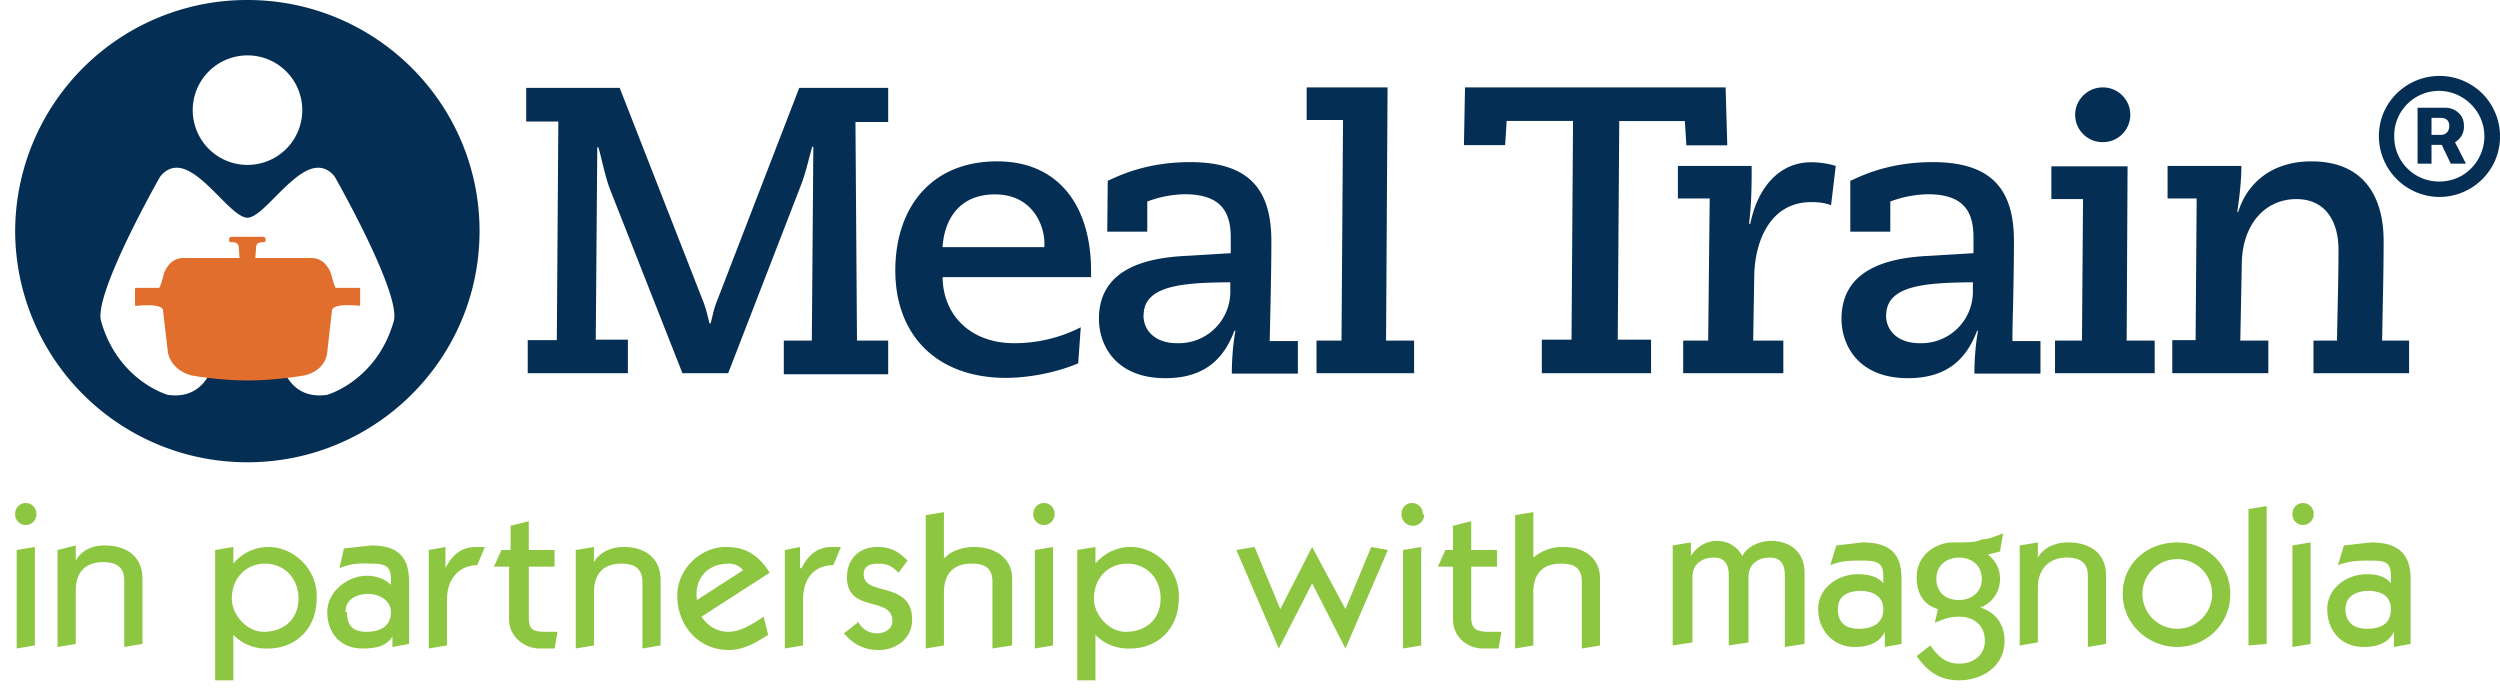 <svg xmlns="http://www.w3.org/2000/svg" width="165" height="46" viewBox="0 0 165 46">
  <g fill="#042e53">
    <path fill-rule="evenodd" d="M31.65 15.25c0 8.43-6.86 15.26-15.32 15.26A15.3 15.3 0 0 1 1 15.25 15.3 15.3 0 0 1 16.33 0c8.46 0 15.32 6.83 15.32 15.25Zm-11.7-7.97a3.61 3.61 0 1 1-7.23-.02 3.61 3.61 0 0 1 7.23.02ZM14.46 21.2h1.87v-1.89 1.89h1.86s-.35 5.4 3.4 4.86c0 0 3.28-.92 4.4-4.87.5-1.81-3.87-9.48-3.87-9.48s-.38-.64-1.13-.64c-.9 0-1.9 1-2.8 1.9-.72.73-1.37 1.39-1.86 1.4-.49-.01-1.15-.67-1.87-1.4-.9-.9-1.89-1.9-2.79-1.9-.75 0-1.13.64-1.13.64s-4.37 7.67-3.87 9.48c1.12 3.95 4.4 4.87 4.4 4.87 3.74.53 3.4-4.86 3.4-4.86h-.01Zm56.87.4a9.6 9.6 0 0 1-4.42 1.05c-2.7 0-4.66-1.7-4.7-4.36h9.8v-.41c0-4.23-2.09-7.23-6.2-7.23-4.42 0-6.72 3.13-6.72 7.2 0 4.26 2.71 7.06 7.24 7.09 2.05 0 3.87-.55 4.83-.96l.17-2.38Zm-9.12-5.3c.1-1.63.96-3.47 3.46-3.47s3.26 2.08 3.26 3.2v.28h-6.72v-.01Zm10.87-1.01h2.64V13.3c.79-.3 1.62-.46 2.46-.48 2.44 0 3.05 1.2 3.05 2.86v1.03l-2.8.17c-2.23.1-5.9.58-5.9 4.16 0 1.74 1.1 3.92 4.39 3.92 2.87 0 3.97-1.6 4.55-3.13h.07c-.17.92-.24 1.97-.24 2.83h4.36v-2.15H83.8l.05-2.24c.03-1.46.06-2.9.06-4.35 0-3.24-1.3-5.22-5.35-5.22-2.76 0-4.51.8-5.33 1.18l-.12.05-.03 3.35v.01Zm2.4 5.52c0-2.01 2.67-2.15 5.72-2.18v.54a3.4 3.4 0 0 1-3.53 3.48c-1.4 0-2.2-.81-2.2-1.84h.01Zm11.4 3.82h6.45v-2.15h-1.85l.1-16.71h-5.34v2.15h2.4l-.1 14.56h-1.65v2.15h-.01Zm24.2 0h6.62v-2.15h-1.99l.07-4.26c.04-2.42 1.13-4.88 3.74-4.88.62 0 .96.07 1.33.2l.31-2.59a5.59 5.59 0 0 0-1.64-.24c-1.99 0-3.5 1.54-4.01 4.1l-.07-.07c.17-1.37.17-2.76.17-3.79h-4.87v2.15h2.1l-.1 9.38h-1.65v2.15h-.01Zm11.04-9.34h2.64V13.3c.79-.3 1.63-.46 2.47-.48 2.43 0 3.02 1.2 3.02 2.86v1.03l-2.81.17c-2.23.1-5.9.58-5.9 4.16 0 1.74 1.1 3.92 4.39 3.92 2.88 0 3.97-1.6 4.56-3.13h.06c-.17.92-.24 1.97-.24 2.83h4.36v-2.15h-1.85c0-.75.02-1.5.04-2.24.03-1.46.06-2.9.06-4.35 0-3.24-1.3-5.22-5.35-5.22-2.76 0-4.5.8-5.32 1.18l-.06.02-.07.03v3.36Zm2.37 5.52c0-2.01 2.67-2.15 5.72-2.18v.54a3.4 3.4 0 0 1-3.53 3.48c-1.4 0-2.2-.81-2.2-1.84h.01Zm11.14 3.82h6.58v-2.15h-1.85l.06-11.5h-5.03v2.16h2.09l-.07 9.34h-1.78v2.15Zm1.33-17.06c0 1 .8 1.8 1.79 1.81h.03c1 .01 1.8-.79 1.82-1.78v-.02c0-1-.8-1.8-1.79-1.81h-.03c-1 0-1.82.82-1.82 1.8Zm6.41 17.06h6.34v-2.15h-1.85l.1-5.18c.07-2.56 1.58-4.16 3.6-4.16 1.89 0 2.78 1.43 2.78 3.34 0 1.33-.03 2.69-.06 4.04l-.04 1.96h-1.55v2.15H159v-2.15h-1.78l.04-2.18c.03-1.46.06-2.91.06-4.37 0-3.24-1.54-5.28-4.76-5.28-2.75 0-4.29 1.56-4.84 3.34h-.06c.17-1.16.27-2.12.27-3.04h-4.87v2.15h1.92l-.07 9.35h-1.54v2.18Zm-108.54 0h6.61v-2.21h-2.12l.1-12.7h.07c.1.33.18.66.26 1 .16.63.31 1.28.56 1.9l4.73 12.01h3.02l4.83-12.48c.2-.54.35-1.09.49-1.63l.23-.86.07.06-.1 12.76h-1.85v2.22h6.89v-2.22h-2.06l-.1-14.43h2.16V5.8h-5.87l-5.41 14.02c-.15.35-.25.74-.34 1.13l-.1.4h-.07l-.1-.4c-.1-.39-.2-.78-.35-1.13L40.9 5.8h-6.17v2.22h2.12l-.1 14.43h-1.92v2.18Zm74.13 0h-7.2v-2.21h1.96l.1-14.44h-4.38l-.1 1.6h-2.72l.07-3.81h17.2l.11 3.82h-2.7l-.1-1.6h-4.33l-.1 14.43h2.2v2.21h-.01Z"/>
    <path d="M159.56 10.8V7.11h1.83c.42 0 .81.2 1.05.54.12.19.18.4.18.67.02.47-.24.9-.66 1.1-.2.1-.4.14-.62.14h-1.27V8.9h1.06c.13 0 .25-.05.36-.15.1-.1.16-.24.16-.43 0-.2-.06-.34-.16-.42a.58.58 0 0 0-.35-.12h-.66v3.02h-.92Zm2.32-1.71.87 1.71h-1l-.82-1.71h.95ZM161 13a4.02 4.02 0 0 1-3.69-5.55 4.02 4.02 0 0 1 6.52-1.28 4.02 4.02 0 0 1 .86 4.39A4.02 4.02 0 0 1 161 13Zm0-1.02c.55 0 1.04-.14 1.5-.4A3.02 3.02 0 0 0 163.97 9c0-1.06-.57-2.04-1.48-2.58a2.95 2.95 0 0 0-4.47 2.59 2.95 2.95 0 0 0 2.98 2.97Z"/>
  </g>
  <path fill="#8dc640" d="M1.1 36.3v6.5l1.2-.2v-6.5l-1.2.2zm2.7 6.5v-6.5L5 36v1c.4-.7 1.1-1 1.9-1 1.3 0 2.5.6 2.5 2.2v4.3l-1.2.2v-4.4c0-1-.7-1.2-1.4-1.2-1 0-1.8.5-1.8 1.9v3.5l-1.2.2Zm11.6-5.6a3 3 0 0 1 2.3-1.1c1.8 0 3.3 1.6 3.2 3.4 0 2-1.4 3.3-3.2 3.3a3 3 0 0 1-2.3-.9v3h-1.2v-8.6l1.2-.2v1Zm2.1 0c-1.3 0-2.2 1-2.2 2.3 0 1.1 1 2.2 2.1 2.2 1.3 0 2.3-.8 2.3-2.2s-1-2.3-2.2-2.3m8.4 5.6V42c-.4.7-1.2.8-2 .8-1.4 0-2.3-1-2.3-2.4S23 38 24.2 38c.6 0 1.2.2 1.6.6v-.4c0-1-.6-1-1.5-1a4 4 0 0 0-1.9.3l.3-1.3 1.8-.2c1.7 0 2.5.7 2.5 2.4v4.1l-1.1.2Zm-3-2.4c0 .9.4 1.3 1.3 1.3.8 0 1.6-.3 1.6-1.3 0-.8-.8-1.2-1.5-1.2s-1.5.3-1.5 1.2m5.5 2.4v-6.5l1.1-.2v1.4c.4-.8 1-1.4 2-1.4h.6l-.5 1.2c-1 0-2 .7-2 2.3v3l-1.2.2Zm8.3-5.4h-1.7v3.3c0 .8.2 1 1.1 1h.8l-.2 1.1h-1c-1 0-2-.8-2-1.9v-3.5h-1l.5-1.1h.6v-1.6l1.2-.3v1.9h1.7v1Zm1.4 5.4v-6.5l1.2-.2v1c.4-.7 1.2-1 2-1 1.2 0 2.4.6 2.4 2.2v4.3l-1.2.2v-4.4c0-1-.7-1.2-1.4-1.2-1 0-1.8.5-1.8 1.9v3.5l-1.2.2Zm8.3-2.1c.4.6 1 1 1.8 1s1.7-.6 2.3-1l.3 1.2c-.8.5-1.6 1-2.6 1-2 0-3.4-1.6-3.4-3.6 0-1.7 1.5-3.2 3.2-3.2 1.4 0 2.2.6 2.9 1.7l-4.5 2.9Zm2.8-3c-.3-.4-.7-.5-1-.5-1.5 0-2.3 1.1-2.1 2.4l3.1-2Zm2.7 5.1v-6.5l1-.2v1.4h.1c.4-.8 1-1.4 2-1.4h.6l-.5 1.2c-1.1 0-2 .7-2 2.3v3l-1.2.2Zm4.8-1.8c.3.5.7.8 1.3.8.5 0 1-.3 1-.8 0-1.7-3-.5-3-2.9 0-1.2.8-2 2-2 .9 0 1.4.3 2 .9l-.6.8c-.4-.4-.7-.6-1.3-.6-.5 0-1 .1-1 .7 0 1.5 3.2.4 3.2 3 0 1.2-1 2-2.2 2-1 0-1.7-.4-2.3-1.1l.9-.7Zm4.5 1.8V34l1.2-.2v3h.1c.3-.4 1.1-.7 1.9-.7 1.2 0 2.5.6 2.5 2.1v4.4l-1.3.2v-4.4c0-1-.6-1.2-1.4-1.2-1 0-1.8.5-1.8 1.9v3.5l-1.2.2Zm7.2 0v-6.5l1.2-.2v6.5l-1.2.2zm4-5.6a3 3 0 0 1 2.3-1.1c1.8 0 3.3 1.6 3.2 3.4 0 2-1.4 3.3-3.2 3.3a3 3 0 0 1-2.3-.9v3h-1.2v-8.6l1.2-.2v1Zm2.1 0c-1.3 0-2.2 1-2.2 2.3 0 1.1 1 2.2 2.1 2.2 1.3 0 2.3-.8 2.3-2.2s-1-2.3-2.2-2.3m10 5.6-2.8-6.5 1.2-.2 1.7 4.1 2.1-4.1 2.2 4.1 1.7-4.1 1.1.2-2.8 6.5-2.2-4.3-2.2 4.3zm8.2 0v-6.5l1.2-.2v6.5l-1.2.2zm6.2-5.4h-1.7v3.3c0 .8.3 1 1.2 1h.8l-.2 1.1h-1c-1.1 0-2-.8-2-1.9v-3.5h-1l.5-1.1h.5v-1.6l1.2-.3v1.9h1.7v1Zm1.2 5.4V34l1.2-.2v3a3 3 0 0 1 2-.7c1.2 0 2.4.6 2.4 2.1v4.4l-1.2.2v-4.4c0-1-.6-1.2-1.4-1.2-1 0-1.8.5-1.8 1.9v3.5l-1.2.2ZM94 34a.7.7 0 1 1-1.5-.1.7.7 0 0 1 1.4 0m-24.3.1a.7.7 0 1 1-1.4-.1.7.7 0 0 1 1.4 0M2.4 34a.7.7 0 1 1-1.4-.1.7.7 0 0 1 1.4 0m108 8.8V36l1.2-.2v.9c.3-.5.9-1 1.7-1 .7 0 1.3.3 1.7 1 .2-.5 1-1 1.9-1 1.2 0 2.2.7 2.2 2.1v4.7l-1.3.2V38c0-.8-.3-1.2-1-1.2-.6 0-1.4.3-1.4 1.3v4.3l-1.3.2V38c0-.8-.3-1.2-1-1.2-.6 0-1.4.3-1.4 1.3v4.3l-1.3.2Zm14 0v-1c-.4.8-1.2 1-2 1-1.4 0-2.4-1.1-2.4-2.5s1.3-2.3 2.6-2.3c.6 0 1.3.1 1.7.6V38c0-1-.6-1-1.6-1-.5 0-1.2 0-1.9.3l.4-1.3 1.7-.2c1.8 0 2.6.7 2.6 2.4v4.3l-1.1.2Zm-3.1-2.5c0 .9.5 1.3 1.4 1.3.8 0 1.6-.3 1.6-1.3 0-.9-.8-1.2-1.5-1.2-.8 0-1.5.3-1.5 1.2m6.1 2.4c.5.7 1 1.2 1.9 1.2 1 0 1.7-.6 1.7-1.5 0-1.1-.8-1.6-1.7-1.6-.7 0-1.1.2-1.6.4l.2-.9c-1-.3-1.4-1.1-1.4-2.1 0-1.5 1.3-2.3 2.4-2.3 1 0 1.5 0 1.9-.2.4 0 .9-.2 1.4-.4l-.2 1.2-.8.2c.5.4.8.9.8 1.6a2 2 0 0 1-1.3 1.9c1 .3 1.6 1.1 1.6 2.2 0 1.7-1.5 2.6-3 2.6-1.3 0-2.1-.6-2.8-1.6l.9-.7Zm3.4-4.4c0-.9-.7-1.4-1.5-1.4s-1.5.5-1.5 1.4c0 .8.5 1.4 1.5 1.4.8 0 1.5-.5 1.5-1.4m2.5 4.5V36l1.2-.2v1c.4-.7 1.2-1 2-1 1.3 0 2.5.6 2.5 2.2v4.5l-1.2.2V38c0-1-.7-1.2-1.4-1.2-1 0-1.9.6-1.9 2v3.6l-1.2.2Zm13.9-3.5c0 2-1.6 3.5-3.5 3.5s-3.6-1.5-3.6-3.5 1.6-3.4 3.6-3.4 3.5 1.5 3.5 3.4m-3.5-2.3a2.3 2.3 0 1 0 0 4.6 2.3 2.3 0 1 0 0-4.6m4.7 5.7v-9l1.2-.2v9.1l-1.2.1zm2.9.1V36l1.2-.2v6.7l-1.2.2zm6.7 0v-1c-.4.8-1.2 1-2 1-1.5 0-2.4-1.1-2.4-2.5s1.3-2.3 2.6-2.3c.6 0 1.2.1 1.6.6V38c0-1-.5-1-1.5-1-.5 0-1.2 0-2 .3l.4-1.3 1.8-.2c1.7 0 2.6.7 2.6 2.4v4.3l-1.1.2Zm-3.2-2.5c0 .9.6 1.3 1.4 1.3.9 0 1.6-.3 1.6-1.3 0-.9-.7-1.2-1.5-1.2-.7 0-1.5.3-1.5 1.2m-2.1-6.2a.7.7 0 1 1-1.4-.1.7.7 0 0 1 1.4 0"/>
  <path fill="#e16e2d" d="M23.68 19h-1.5c-.11-.02-.3-.86-.37-1.03-.05-.13-.4-.94-1.23-.94h-3.73l.06-.78c.04-.31.46-.26.46-.26.09 0 .16-.04.16-.13v-.07a.16.16 0 0 0-.16-.16h-2.08a.16.16 0 0 0-.17.15v.08c0 .1.08.13.17.13 0 0 .41-.05.46.26l.06.78h-3.72c-.84 0-1.18.8-1.24.94-.06.17-.25 1-.36 1.03h-1.5a.08.08 0 0 0-.08.08v1.03c0 .04.03.08.08.08 0 0 1.7-.21 1.77.29l.32 2.76s.13 1.16 1.57 1.54c0 0 1.74.33 3.69.33s3.79-.34 3.79-.34c1.44-.37 1.47-1.53 1.47-1.53l.31-2.76c.08-.5 1.78-.3 1.78-.3.05 0 .08-.03.08-.07v-1.03c0-.05-.04-.08-.09-.08Z"/>
</svg>